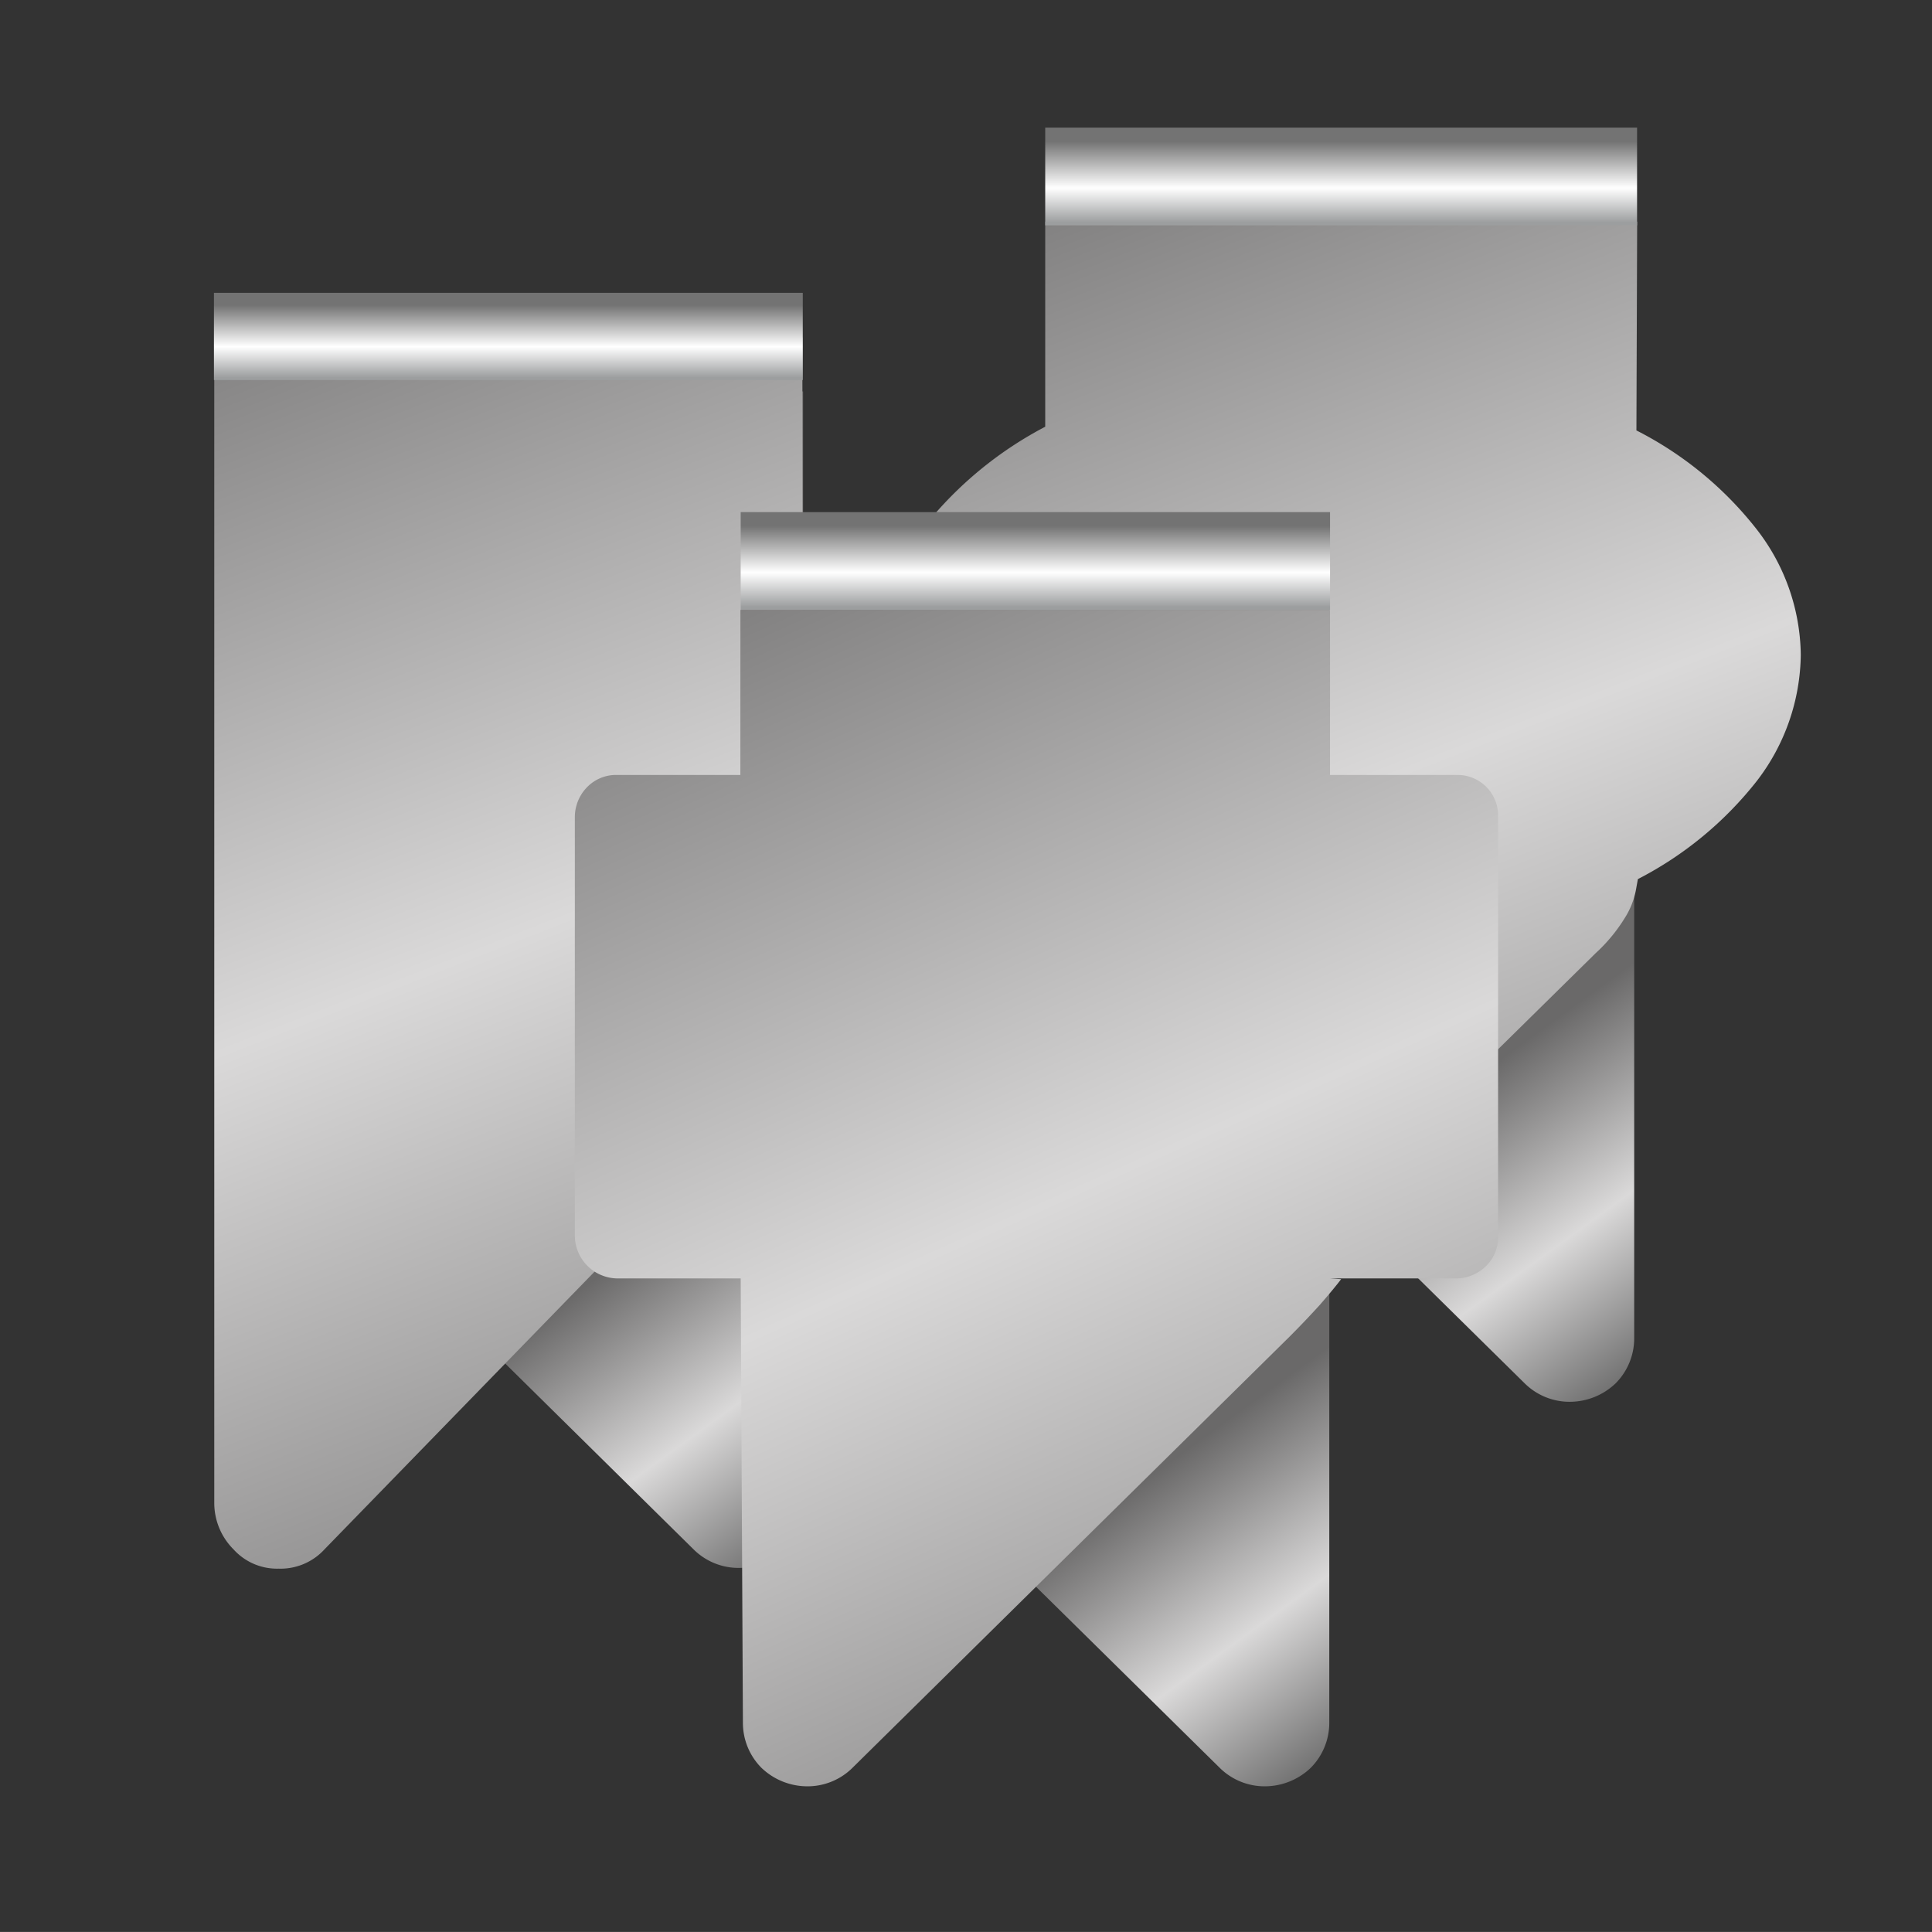 <svg id="Wing_Clip" data-name="Wing Clip" xmlns="http://www.w3.org/2000/svg" xmlns:xlink="http://www.w3.org/1999/xlink" viewBox="0 0 283.465 283.46"><rect x="0" y="0" width="283.465" height="283.46" fill="#333333" stroke="none"/><defs><style>.cls-1{fill:url(#Unbenannter_Verlauf_19);}.cls-2{fill:url(#Unbenannter_Verlauf_20);}.cls-3{fill:url(#Unbenannter_Verlauf_97);}.cls-4{fill:url(#Unbenannter_Verlauf_19-2);}.cls-5{fill:url(#Unbenannter_Verlauf_20-2);}.cls-6{fill:url(#Unbenannter_Verlauf_97-2);}.cls-7{fill:url(#Unbenannter_Verlauf_19-3);}.cls-8{fill:url(#Unbenannter_Verlauf_20-3);}.cls-9{fill:url(#Unbenannter_Verlauf_97-3);}</style><linearGradient id="Unbenannter_Verlauf_19" x1="30.105" y1="311.091" x2="8.507" y2="340.864" gradientTransform="matrix(1.467, 0, 0, -1.469, 105.288, 666.24)" gradientUnits="userSpaceOnUse"><stop offset="0" stop-color="#595959"/><stop offset="0.498" stop-color="#dad9d9"/><stop offset="1" stop-color="#6a6969"/></linearGradient><linearGradient id="Unbenannter_Verlauf_20" x1="3.824" y1="303.311" x2="-44.814" y2="428.026" gradientTransform="matrix(1.467, 0, 0, -1.469, 105.288, 674.537)" gradientUnits="userSpaceOnUse"><stop offset="0" stop-color="#828181"/><stop offset="0.498" stop-color="#dad9d9"/><stop offset="1" stop-color="#828181"/></linearGradient><linearGradient id="Unbenannter_Verlauf_97" x1="72.126" y1="247.176" x2="72.126" y2="236.561" gradientTransform="matrix(1, 0, 0, -1, 2.461, 291.957)" gradientUnits="userSpaceOnUse"><stop offset="0" stop-color="#737373"/><stop offset="0.573" stop-color="#fff"/><stop offset="1" stop-color="#9c9e9f"/></linearGradient><linearGradient id="Unbenannter_Verlauf_19-2" x1="-113.696" y1="285.488" x2="-135.266" y2="315.22" gradientTransform="matrix(1.469, 0, 0, -1.469, 438.39, 604.261)" xlink:href="#Unbenannter_Verlauf_19"/><linearGradient id="Unbenannter_Verlauf_20-2" x1="-140.489" y1="272.506" x2="-187.215" y2="392.322" gradientTransform="matrix(1.469, 0, 0, -1.469, 438.611, 604.261)" xlink:href="#Unbenannter_Verlauf_20"/><linearGradient id="Unbenannter_Verlauf_97-2" x1="176.361" y1="208.529" x2="176.361" y2="196.634" gradientTransform="matrix(1, 0, 0, -1, 20.413, 229.29)" xlink:href="#Unbenannter_Verlauf_97"/><linearGradient id="Unbenannter_Verlauf_19-3" x1="-48.63" y1="263.902" x2="-70.23" y2="293.675" gradientTransform="matrix(1.469, 0, 0, -1.469, 298.107, 628.985)" xlink:href="#Unbenannter_Verlauf_19"/><linearGradient id="Unbenannter_Verlauf_20-3" x1="-67.601" y1="249.162" x2="-122.125" y2="370.315" gradientTransform="matrix(1.469, 0, 0, -1.469, 298.107, 628.985)" xlink:href="#Unbenannter_Verlauf_20"/><linearGradient id="Unbenannter_Verlauf_97-3" x1="156.819" y1="176.773" x2="156.819" y2="164.879" gradientTransform="matrix(1, 0, 0, -1, -4.909, 253.951)" xlink:href="#Unbenannter_Verlauf_97"/></defs><title>wing-clip-navi</title><g id="Clips_Clip-6" data-name="Clips Clip-6"><g id="Form1"><path class="cls-1" d="M31.546,57.436l0,87.337a31.061,31.061,0,0,0,2.496,12.492,34.376,34.376,0,0,0,7.055,10.211l60.671,59.854a9.344,9.344,0,0,0,6.621,2.716,9.736,9.736,0,0,0,6.729-2.716,9.36,9.36,0,0,0,2.713-6.626l0-163.267Z"/><g id="Kopie-von-deckel"><path class="cls-2" d="M117.723,49.509l-86.285,0L31.438,220.521a9.621,9.621,0,0,0,2.822,6.8,8.6,8.6,0,0,0,6.621,2.833,8.724,8.724,0,0,0,6.729-2.833l64.036-65.843a24.931,24.931,0,0,0,4.233-5.326,12.699,12.699,0,0,0,1.737-4.76l.217-1.247Z"/></g><path class="cls-3" d="M117.784,55.759V42.962l-86.394,0v12.797Z"/></g></g><g id="Clips_Clip-5" data-name="Clips Clip-5"><g id="Form5_Vorne" data-name="Form5 Vorne"><g id="Layer11_0_FILL" data-name="Layer11 0 FILL"><path class="cls-4" d="M153.846,33.063l0,87.337a24.933,24.933,0,0,0,2.064,12.492,34.375,34.375,0,0,0,7.061,10.211l60.723,59.854a9.356,9.356,0,0,0,6.626,2.716,9.749,9.749,0,0,0,6.735-2.716,9.356,9.356,0,0,0,2.716-6.626l0-163.267Z"/></g><path class="cls-5" d="M257.803,114.534a30.882,30.882,0,0,0,6.409-18.467,30.538,30.538,0,0,0-6.518-18.467A52.729,52.729,0,0,0,240.097,63.153l.109-30.633-86.85,0V62.61a55.714,55.714,0,0,0-17.758,14.665,30.32,30.32,0,0,0-6.844,18.793,31.093,31.093,0,0,0,6.735,18.901,54.81,54.81,0,0,0,18.249,14.556l.109,66.915a9.031,9.031,0,0,0,2.824,6.518,8.79,8.79,0,0,0,6.626,2.716,8.921,8.921,0,0,0,6.735-2.716l64.09-63.113a24.084,24.084,0,0,0,4.236-5.106,11.85,11.85,0,0,0,1.738-4.562l.217-1.195A53.011,53.011,0,0,0,257.803,114.534Z"/><path class="cls-6" d="M240.193,33.063V18.724l-86.838,0V33.063Z"/></g></g><g id="Clips_Clip-02" data-name="Clips Clip-02"><g id="Form2_Vorne" data-name="Form2 Vorne"><path class="cls-7" d="M108.674,89.48l0,87.337a31.039,31.039,0,0,0,2.498,12.492,34.375,34.375,0,0,0,7.061,10.211l60.723,59.854a9.356,9.356,0,0,0,6.626,2.716,9.749,9.749,0,0,0,6.735-2.716,9.356,9.356,0,0,0,2.716-6.626l0-163.267Z"/><path class="cls-8" d="M219.8,181.379l0-61.592a5.94,5.94,0,0,0-6.083-6.083H195.142v-24.224l-86.468,0v24.224H90.534a5.895,5.895,0,0,0-4.345,1.738,6.287,6.287,0,0,0-1.847,4.345l0,61.592a6.309,6.309,0,0,0,6.192,6.192h18.141l.326,65.177a9.356,9.356,0,0,0,2.716,6.626,9.749,9.749,0,0,0,6.735,2.716,9.356,9.356,0,0,0,6.626-2.716l64.09-63.221q2.281-2.281,4.454-4.671,2.173-2.498,3.15-3.802l-1.629-.109h18.575a6.287,6.287,0,0,0,4.345-1.847A5.895,5.895,0,0,0,219.8,181.379Z"/><path class="cls-9" d="M195.146,89.48V75.141l-86.472,0V89.48Z"/></g></g></svg>